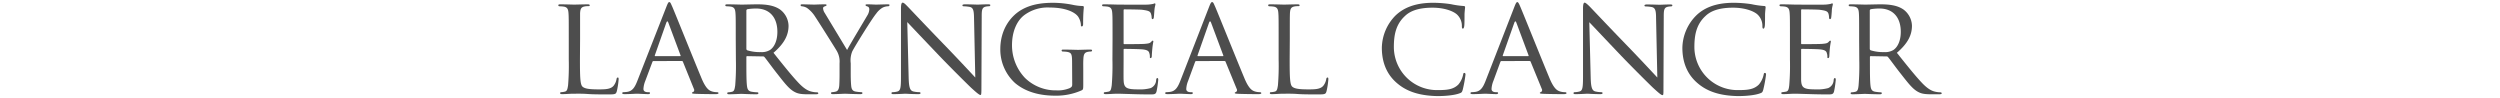 <svg xmlns="http://www.w3.org/2000/svg" viewBox="0 0 895 35"><defs><style>.cls-1{fill:none;}.cls-2{fill:#4d4d4d;}</style></defs><title>title</title><g id="レイヤー_2" data-name="レイヤー 2"><g id="レイヤー_1-2" data-name="レイヤー 1"><rect class="cls-1" width="895" height="35"/><path class="cls-2" d="M207.62,21.45c0,6.25.1,8.8.9,9.55s2.4,1,5.85,1c2.3,0,4.25-.05,5.3-1.3a5.21,5.21,0,0,0,1.05-2.4c.05-.3.2-.55.45-.55s.3.2.3.65a26.83,26.83,0,0,1-.65,4.25c-.3,1-.45,1.15-2.8,1.15-3.15,0-5.6,0-7.65-.15s-3.5-.1-4.8-.1c-.2,0-.95,0-1.8.05s-1.85.1-2.55.1c-.45,0-.7-.1-.7-.35a.34.34,0,0,1,.35-.35,6.29,6.29,0,0,0,1.35-.2c.85-.2.95-1,1.15-2.25a86.78,86.78,0,0,0,.25-9.2v-7.5c0-6.6,0-7.8-.1-9.15s-.35-2.15-1.8-2.35a14.16,14.16,0,0,0-1.5-.1.42.42,0,0,1-.35-.35c0-.25.2-.35.7-.35,2,0,4.75.1,5,.1s3.5-.1,4.85-.1c.45,0,.7.1.7.35s-.2.3-.35.3c-.3,0-1,0-1.45.1-1.3.25-1.55.9-1.65,2.4,0,1.35,0,2.55,0,9.15Z"/><path class="cls-2" d="M238.58,2.4c.55-1.4.75-1.65,1-1.65.45,0,.6.6,1.05,1.55.8,1.8,7.85,19.35,10.55,25.8,1.6,3.8,2.8,4.35,3.75,4.65a6.11,6.11,0,0,0,1.75.25c.25,0,.55.1.55.35s-.5.35-1,.35-3.9,0-6.95-.1c-.85-.05-1.55-.05-1.55-.3s.1-.2.3-.3a.8.8,0,0,0,.4-1.15l-3.95-9.75c-.1-.2-.15-.25-.4-.25H234a.46.46,0,0,0-.45.35L231,29a8.79,8.79,0,0,0-.65,2.85c0,.85.75,1.15,1.5,1.15h.4c.35,0,.45.15.45.35s-.25.35-.65.35c-1.05,0-3.45-.15-4-.15s-2.65.15-4.45.15c-.55,0-.85-.1-.85-.35a.39.39,0,0,1,.4-.35,12.31,12.31,0,0,0,1.3-.1c2-.25,2.85-1.75,3.7-3.9Zm4.9,17.7c.2,0,.2-.1.15-.3L239.28,8.15q-.37-1-.75,0l-4.1,11.65q-.08.3.15.3Z"/><path class="cls-2" d="M263.4,13.85c0-6.6,0-7.8-.1-9.15s-.35-2.15-1.8-2.35a14.16,14.16,0,0,0-1.5-.1.42.42,0,0,1-.35-.35c0-.25.2-.35.7-.35,2,0,4.95.1,5.2.1.45,0,4.15-.1,5.5-.1,2.8,0,5.9.25,8.2,1.85a7.46,7.46,0,0,1,3.05,5.8c0,3.15-1.3,6.2-5.4,9.7,3.6,4.5,6.65,8.35,9.2,11,2.35,2.4,3.8,2.8,4.9,3a8.09,8.09,0,0,0,1.55.15.39.39,0,0,1,.4.35c0,.25-.25.35-1.05.35h-2.75c-2.5,0-3.6-.25-4.7-.85-1.9-1-3.5-3.05-6-6.25-1.85-2.3-3.8-5.05-4.75-6.2a.67.67,0,0,0-.6-.25l-5.6-.1c-.2,0-.3.1-.3.35v1c0,4.1,0,7.4.2,9.15.15,1.25.4,2.05,1.75,2.25a16.11,16.11,0,0,0,2,.2.31.31,0,0,1,.35.35c0,.2-.2.35-.7.35-2.4,0-5.2-.15-5.4-.15s-3,.15-4.35.15c-.45,0-.7-.1-.7-.35a.34.34,0,0,1,.35-.35,6.29,6.29,0,0,0,1.35-.2c.85-.2.95-1,1.15-2.25a86.78,86.78,0,0,0,.25-9.2Zm3.8,3.6a.63.63,0,0,0,.3.55,14.91,14.91,0,0,0,4.85.65,5.71,5.71,0,0,0,3.3-.75c1.5-1,2.65-3.25,2.65-6.5,0-5.3-2.9-8.35-7.6-8.35a19.18,19.18,0,0,0-3.15.25.54.54,0,0,0-.35.5Z"/><path class="cls-2" d="M300.56,22.65a7.58,7.58,0,0,0-.95-4.35c-.35-.65-6.3-10.1-7.8-12.35a11,11,0,0,0-2.9-3.1,4.33,4.33,0,0,0-1.85-.6.44.44,0,0,1-.45-.4c0-.2.15-.3.55-.3.85,0,4.15.1,4.35.1s2.1-.1,3.8-.1c.5,0,.6.1.6.3s-.3.3-.7.45-.55.35-.55.7a3.49,3.49,0,0,0,.6,1.65l8,13.25c.9-1.8,6.4-10.9,7.2-12.3a4.53,4.53,0,0,0,.75-2.2c0-.6-.2-.95-.7-1.1s-.65-.3-.65-.5.25-.25.7-.25c1.15,0,2.7.1,3.05.1s3.45-.1,4.3-.1c.3,0,.55.1.55.25a.51.51,0,0,1-.55.45,4.5,4.5,0,0,0-2.05.55,7.64,7.64,0,0,0-2.2,2.1c-1.45,1.7-7.65,11.7-8.55,13.5a8.5,8.5,0,0,0-.55,4.25V26.3c0,.7,0,2.5.15,4.25.1,1.25.4,2.05,1.7,2.25a16.83,16.83,0,0,0,2,.2.34.34,0,0,1,.35.35c0,.2-.25.35-.7.35-2.45,0-5.3-.15-5.55-.15s-3,.15-4.3.15c-.5,0-.7-.1-.7-.35a.34.34,0,0,1,.35-.35,5.85,5.85,0,0,0,1.3-.2c.9-.2,1.2-1,1.3-2.25.1-1.75.1-3.55.1-4.25Z"/><path class="cls-2" d="M325.3,27.9c.1,3.5.5,4.55,1.7,4.85a10.46,10.46,0,0,0,2.2.25.34.34,0,0,1,.35.35c0,.25-.3.35-.8.35-2.5,0-4.25-.15-4.65-.15s-2.25.15-4.25.15c-.45,0-.7-.05-.7-.35a.34.34,0,0,1,.35-.35,6.92,6.92,0,0,0,1.8-.25c1.1-.3,1.25-1.45,1.25-5.3V3.1c0-1.7.25-2.15.6-2.15.5,0,1.25.85,1.7,1.3.7.7,7.1,7.5,13.9,14.5,4.35,4.5,9.05,9.55,10.4,11L348.7,6.4c-.05-2.75-.3-3.7-1.65-3.95a14.08,14.08,0,0,0-2.15-.2c-.3,0-.35-.25-.35-.4s.35-.3.85-.3c2,0,4.1.1,4.6.1s1.95-.1,3.75-.1c.45,0,.8.05.8.3a.5.5,0,0,1-.5.4,5,5,0,0,0-1.05.1c-1.45.3-1.55,1.15-1.55,3.7l-.1,24.9c0,2.8-.05,3.05-.35,3.05s-.9-.35-3.35-2.6c-.45-.4-6.8-6.65-11.45-11.5-5.1-5.35-10.05-10.55-11.4-12Z"/><path class="cls-2" d="M383.81,22.85c0-3.45-.1-4-1.9-4.3a14.16,14.16,0,0,0-1.5-.1.42.42,0,0,1-.35-.35c0-.3.2-.35.7-.35,2,0,4.95.1,5.2.1s3-.1,4.3-.1c.5,0,.7.05.7.35a.42.42,0,0,1-.35.35,4.91,4.91,0,0,0-1.1.1c-1.2.2-1.55.85-1.65,2.35s-.05,2.6-.05,4.4v4.75c0,1.95-.05,2-.6,2.3a22.35,22.35,0,0,1-9.35,1.9c-3.35,0-9.6-.4-14.5-4.55a16.27,16.27,0,0,1-5.25-12.1c0-6.8,3.45-11.6,7.35-13.95S373.81,1,377.16,1a36.73,36.73,0,0,1,6.75.7,19.11,19.11,0,0,0,3.55.45c.45,0,.55.2.55.4,0,.6-.25,1.75-.25,6,0,.7-.2.9-.5.9s-.3-.25-.3-.65A6.32,6.32,0,0,0,386,6c-1.1-1.6-4.45-3.3-10.15-3.3a14,14,0,0,0-9.2,2.75c-2.55,1.95-4.35,5.75-4.35,10.7a16.92,16.92,0,0,0,4.65,11.75,15.71,15.71,0,0,0,11.25,4.45,11,11,0,0,0,4.75-.8c.55-.3.9-.5.9-1.3Z"/><path class="cls-2" d="M398.29,13.85c0-6.6,0-7.8-.1-9.15s-.35-2.15-1.8-2.35a14.16,14.16,0,0,0-1.5-.1.42.42,0,0,1-.35-.35c0-.25.2-.35.7-.35,2,0,4.85.1,5.1.1s9.5.05,10.5,0,1.65-.2,2-.25a2.82,2.82,0,0,1,.6-.2c.15,0,.2.2.2.4s-.25.8-.35,2c-.05.4-.15,2.3-.25,2.8-.05.2-.2.45-.4.45s-.35-.2-.35-.55A4.66,4.66,0,0,0,412,4.8c-.3-.7-.75-1-3.15-1.3-.75-.1-5.85-.15-6.35-.15-.2,0-.25.15-.25.45V15.35c0,.3,0,.45.25.45.55,0,6.35,0,7.35-.1s1.7-.15,2.15-.6c.3-.3.5-.55.65-.55s.25.1.25.35a23.18,23.18,0,0,0-.35,2.35c-.1.85-.2,2.45-.2,2.75s-.1.8-.4.8-.3-.15-.3-.4a3.77,3.77,0,0,0-.2-1.4c-.15-.6-.55-1.1-2.25-1.3-1.2-.15-5.9-.2-6.65-.2a.26.26,0,0,0-.3.3v3.55c0,1.45-.05,6.4,0,7.25.1,2.85.9,3.4,5.25,3.4a14.65,14.65,0,0,0,4.4-.45,3.22,3.22,0,0,0,2-2.95c.1-.5.2-.65.45-.65s.3.35.3.65a35.23,35.23,0,0,1-.6,4.1c-.3,1.1-.75,1.1-2.45,1.1-3.3,0-5.85-.1-7.65-.15s-3-.1-3.65-.1c-.1,0-.95,0-1.9.05s-1.85.1-2.55.1c-.45,0-.7-.1-.7-.35a.34.34,0,0,1,.35-.35,12.56,12.56,0,0,0,1.35-.2c.85-.15.95-1,1.15-2.25a86.78,86.78,0,0,0,.25-9.2Z"/><path class="cls-2" d="M432.88,2.4c.55-1.4.76-1.65,1.05-1.65.46,0,.6.6,1.05,1.55.8,1.8,7.86,19.35,10.56,25.8,1.6,3.8,2.8,4.35,3.75,4.65A6.11,6.11,0,0,0,451,33c.25,0,.55.1.55.35s-.5.35-1,.35-3.9,0-6.95-.1c-.85-.05-1.55-.05-1.55-.3s.1-.2.3-.3a.8.8,0,0,0,.4-1.15l-4-9.75c-.1-.2-.15-.25-.41-.25H428.28a.46.46,0,0,0-.45.35l-2.5,6.8a8.79,8.79,0,0,0-.65,2.85c0,.85.75,1.15,1.5,1.15h.4c.35,0,.45.15.45.35s-.25.35-.65.35c-1.05,0-3.45-.15-3.95-.15s-2.65.15-4.45.15c-.55,0-.85-.1-.85-.35a.39.39,0,0,1,.4-.35,12.31,12.31,0,0,0,1.3-.1c2-.25,2.85-1.75,3.7-3.9Zm4.9,17.7c.21,0,.21-.1.15-.3L433.58,8.15q-.37-1-.75,0l-4.1,11.65q-.08.3.15.3Z"/><path class="cls-2" d="M461.7,21.45c0,6.25.1,8.8.9,9.55s2.4,1,5.85,1c2.3,0,4.25-.05,5.3-1.3a5.21,5.21,0,0,0,1.05-2.4c.05-.3.2-.55.45-.55s.3.2.3.65a26.83,26.83,0,0,1-.65,4.25c-.3,1-.45,1.15-2.8,1.15-3.15,0-5.6,0-7.65-.15s-3.5-.1-4.8-.1c-.2,0-.95,0-1.8.05s-1.85.1-2.55.1c-.45,0-.7-.1-.7-.35A.34.34,0,0,1,455,33a6.29,6.29,0,0,0,1.35-.2c.85-.2.95-1,1.15-2.25a86.78,86.78,0,0,0,.25-9.2v-7.5c0-6.6,0-7.8-.1-9.15s-.35-2.15-1.8-2.35a14.16,14.16,0,0,0-1.5-.1A.42.42,0,0,1,454,1.9c0-.25.2-.35.7-.35,2,0,4.75.1,5,.1s3.5-.1,4.85-.1c.45,0,.7.1.7.35s-.2.3-.35.3c-.3,0-1,0-1.45.1-1.3.25-1.55.9-1.65,2.4-.05,1.35-.05,2.55-.05,9.15Z"/><path class="cls-2" d="M500.05,29.7c-4.3-3.7-5.35-8.55-5.35-12.6a16.79,16.79,0,0,1,4.95-11.6C502.3,3,506.3,1,513.05,1a43.18,43.18,0,0,1,6.4.5,31.48,31.48,0,0,0,4.5.65c.45,0,.55.2.55.45s-.1.85-.2,2.4c0,1.4,0,3.75-.1,4.35s-.25.9-.5.9-.35-.3-.35-.9a5.54,5.54,0,0,0-1.85-4.25c-1.55-1.3-4.75-2.35-8.65-2.35-5.65,0-8.35,1.5-9.9,3-3.25,3-3.95,6.8-3.95,11.1a15.45,15.45,0,0,0,15.85,15.4c3.3,0,5.5-.25,7.25-2a7.92,7.92,0,0,0,1.7-3.55c.1-.45.15-.6.45-.6s.4.3.4.6a44.59,44.59,0,0,1-1,5.45c-.25.8-.35,1-1.1,1.25-1.8.7-5.1,1-8,1C508,34.25,503.5,32.7,500.05,29.7Z"/><path class="cls-2" d="M542.17,2.4c.55-1.4.75-1.65,1.05-1.65s.6.6,1,1.55c.8,1.8,7.85,19.35,10.55,25.8,1.6,3.8,2.8,4.35,3.75,4.65a6.11,6.11,0,0,0,1.75.25c.25,0,.55.1.55.35s-.5.35-1,.35-3.9,0-7-.1c-.85-.05-1.55-.05-1.55-.3s.1-.2.3-.3a.8.8,0,0,0,.4-1.15l-4-9.75c-.1-.2-.15-.25-.4-.25H537.57a.46.46,0,0,0-.45.35l-2.5,6.8a8.79,8.79,0,0,0-.65,2.85c0,.85.75,1.15,1.5,1.15h.4c.35,0,.45.15.45.35s-.25.35-.65.35c-1,0-3.45-.15-3.95-.15s-2.65.15-4.45.15c-.55,0-.85-.1-.85-.35a.39.39,0,0,1,.4-.35,12.31,12.31,0,0,0,1.3-.1c2-.25,2.85-1.75,3.7-3.9Zm4.9,17.7c.2,0,.2-.1.15-.3L542.87,8.15q-.37-1-.75,0L538,19.8q-.07.3.15.3Z"/><path class="cls-2" d="M569.47,27.9c.1,3.5.5,4.55,1.7,4.85a10.46,10.46,0,0,0,2.2.25.34.34,0,0,1,.35.35c0,.25-.3.35-.8.35-2.5,0-4.25-.15-4.65-.15s-2.25.15-4.25.15c-.45,0-.7-.05-.7-.35a.34.34,0,0,1,.35-.35,6.92,6.92,0,0,0,1.8-.25c1.1-.3,1.25-1.45,1.25-5.3V3.1c0-1.7.25-2.15.6-2.15s1.25.85,1.7,1.3c.7.7,7.1,7.5,13.9,14.5,4.35,4.5,9.05,9.55,10.4,11l-.45-21.3c0-2.75-.3-3.7-1.65-3.95a14.08,14.08,0,0,0-2.15-.2c-.3,0-.35-.25-.35-.4s.35-.3.85-.3c2,0,4.1.1,4.6.1s2-.1,3.75-.1c.45,0,.8.05.8.3a.5.5,0,0,1-.5.4,5,5,0,0,0-1.05.1c-1.45.3-1.55,1.15-1.55,3.7l-.1,24.9c0,2.8,0,3.05-.35,3.05s-.9-.35-3.35-2.6c-.45-.4-6.8-6.65-11.45-11.5-5.1-5.35-10-10.55-11.4-12Z"/><path class="cls-2" d="M607.64,29.7c-4.3-3.7-5.35-8.55-5.35-12.6a16.79,16.79,0,0,1,5-11.6C609.89,3,613.89,1,620.64,1a43.18,43.18,0,0,1,6.4.5,31.48,31.48,0,0,0,4.5.65c.45,0,.55.2.55.45s-.1.85-.2,2.4c0,1.4,0,3.75-.1,4.35s-.25.9-.5.9-.35-.3-.35-.9a5.54,5.54,0,0,0-1.85-4.25c-1.55-1.3-4.75-2.35-8.65-2.35-5.65,0-8.35,1.5-9.9,3-3.25,3-3.95,6.8-3.95,11.1a15.45,15.45,0,0,0,15.85,15.4c3.3,0,5.5-.25,7.25-2a7.92,7.92,0,0,0,1.7-3.55c.1-.45.15-.6.45-.6s.4.3.4.6a44.59,44.59,0,0,1-1,5.45c-.25.8-.35,1-1.1,1.25-1.8.7-5.1,1-8,1C615.54,34.25,611.09,32.7,607.64,29.7Z"/><path class="cls-2" d="M640.8,13.85c0-6.6,0-7.8-.1-9.15s-.35-2.15-1.8-2.35a14.16,14.16,0,0,0-1.5-.1.42.42,0,0,1-.35-.35c0-.25.2-.35.7-.35,2,0,4.85.1,5.1.1s9.5.05,10.5,0,1.65-.2,2-.25a2.82,2.82,0,0,1,.6-.2c.15,0,.2.2.2.4s-.25.8-.35,2c0,.4-.15,2.3-.25,2.8,0,.2-.2.45-.4.45s-.35-.2-.35-.55a4.66,4.66,0,0,0-.25-1.5c-.3-.7-.75-1-3.15-1.3-.75-.1-5.85-.15-6.35-.15-.2,0-.25.15-.25.45V15.35c0,.3,0,.45.25.45.55,0,6.35,0,7.35-.1s1.7-.15,2.15-.6c.3-.3.5-.55.65-.55s.25.1.25.35a23.18,23.18,0,0,0-.35,2.35c-.1.85-.2,2.45-.2,2.75s-.1.8-.4.8-.3-.15-.3-.4A3.77,3.77,0,0,0,654,19c-.15-.6-.55-1.1-2.25-1.3-1.2-.15-5.9-.2-6.65-.2a.26.26,0,0,0-.3.3v3.55c0,1.45,0,6.4,0,7.25.1,2.85.9,3.4,5.25,3.4a14.65,14.65,0,0,0,4.4-.45,3.22,3.22,0,0,0,2-2.95c.1-.5.2-.65.45-.65s.3.35.3.65a35.23,35.23,0,0,1-.6,4.1c-.3,1.1-.75,1.1-2.45,1.1-3.3,0-5.85-.1-7.65-.15s-3-.1-3.65-.1c-.1,0-1,0-1.9.05s-1.85.1-2.55.1c-.45,0-.7-.1-.7-.35a.34.34,0,0,1,.35-.35,12.56,12.56,0,0,0,1.35-.2c.85-.15,1-1,1.15-2.25a86.78,86.78,0,0,0,.25-9.2Z"/><path class="cls-2" d="M665.57,13.85c0-6.6,0-7.8-.09-9.15s-.35-2.15-1.8-2.35a14.53,14.53,0,0,0-1.5-.1.44.44,0,0,1-.36-.35c0-.25.21-.35.71-.35,2,0,5,.1,5.2.1.45,0,4.15-.1,5.5-.1,2.8,0,5.9.25,8.2,1.85a7.46,7.46,0,0,1,3.05,5.8c0,3.15-1.3,6.2-5.4,9.7,3.6,4.5,6.65,8.35,9.2,11,2.35,2.4,3.8,2.8,4.9,3a8.09,8.09,0,0,0,1.55.15.39.39,0,0,1,.4.35c0,.25-.25.35-1,.35h-2.75c-2.5,0-3.6-.25-4.7-.85-1.9-1-3.5-3.05-6-6.25-1.85-2.3-3.8-5.05-4.75-6.2a.67.67,0,0,0-.6-.25l-5.6-.1c-.2,0-.3.1-.3.35v1c0,4.1,0,7.4.2,9.15.15,1.25.4,2.05,1.75,2.25a16.11,16.11,0,0,0,1.95.2.31.31,0,0,1,.35.35c0,.2-.2.35-.7.35-2.4,0-5.2-.15-5.4-.15,0,0-3,.15-4.35.15-.45,0-.7-.1-.7-.35a.33.33,0,0,1,.34-.35,6.29,6.29,0,0,0,1.36-.2c.85-.2,1-1,1.14-2.25a86.78,86.78,0,0,0,.25-9.2Zm3.81,3.6a.63.63,0,0,0,.3.55,14.91,14.91,0,0,0,4.85.65,5.71,5.71,0,0,0,3.3-.75c1.5-1,2.65-3.25,2.65-6.5,0-5.3-2.9-8.35-7.6-8.35a19.18,19.18,0,0,0-3.15.25.54.54,0,0,0-.35.5Z"/></g></g></svg>